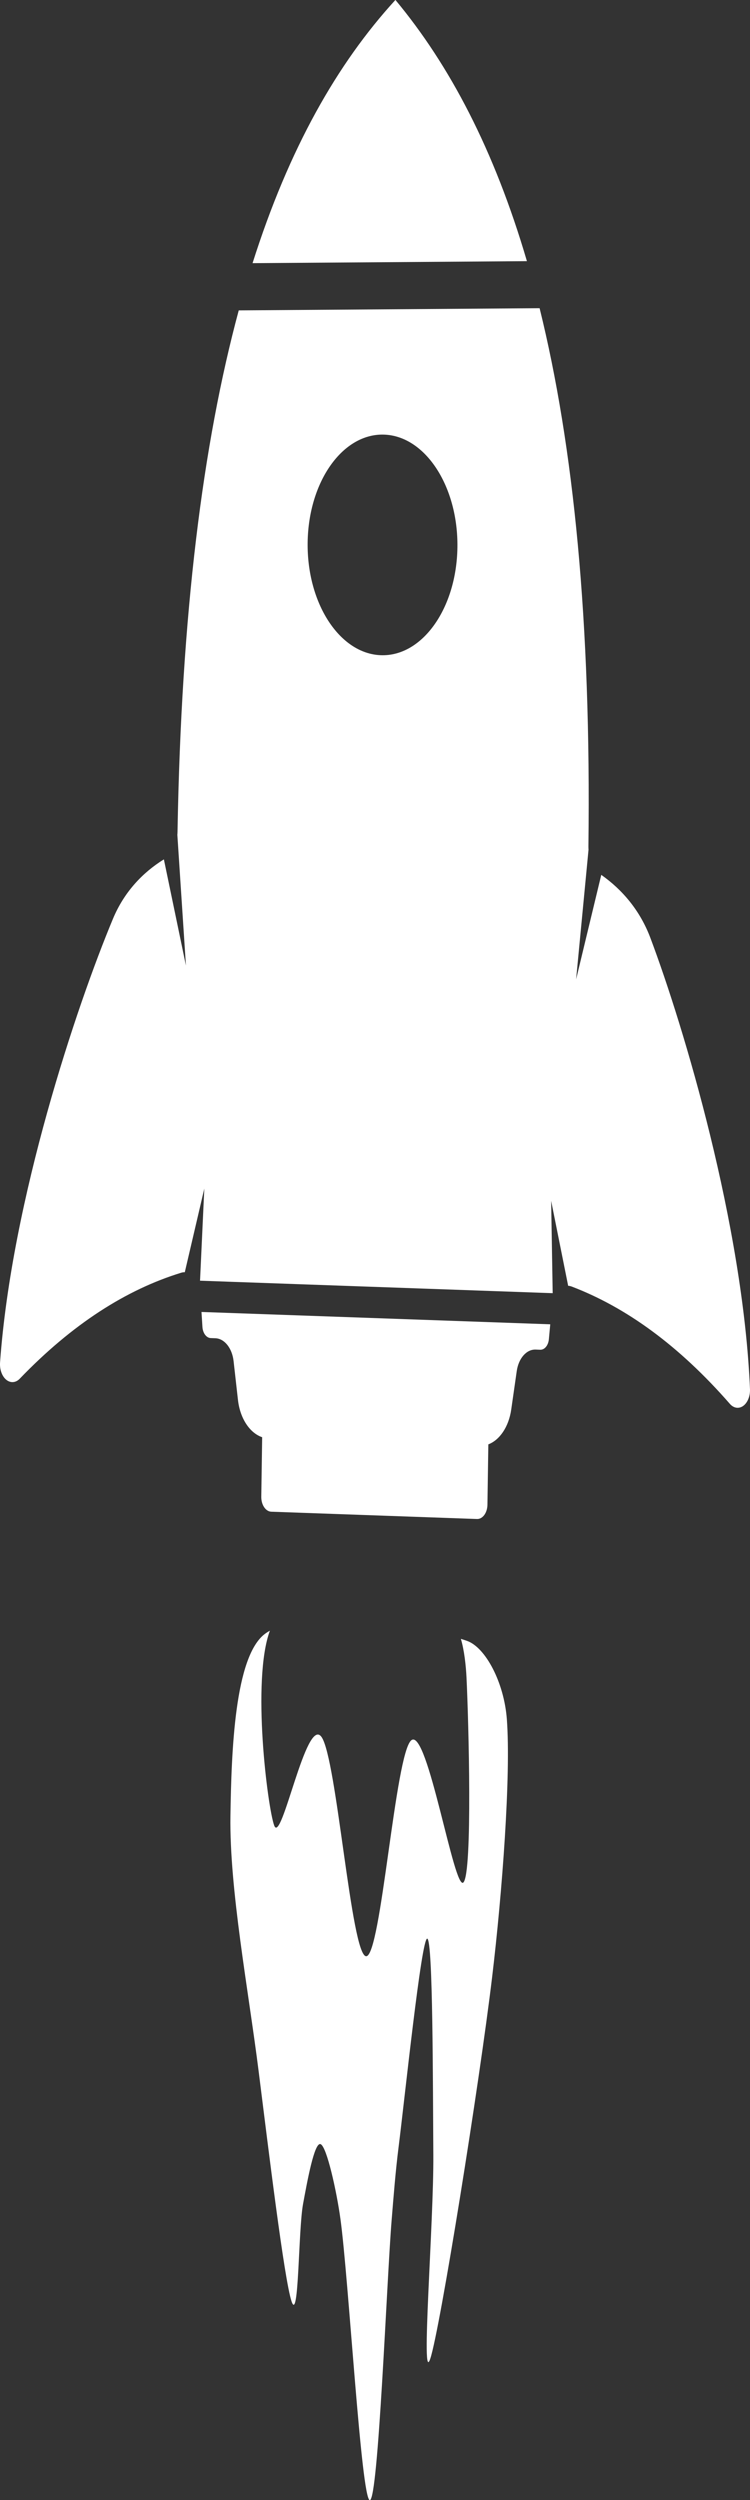 <svg width="36" height="120" viewBox="0 0 36 120" fill="none" xmlns="http://www.w3.org/2000/svg">
<rect x="0" y="0" width="36" height="120" fill="#333333" stroke="none"/>
<path d="M28.244 40.624C28.378 29.837 27.536 21.414 25.901 14.793L11.46 14.898C9.731 21.308 8.701 29.476 8.521 39.925C8.52 39.975 8.518 40.023 8.513 40.071L8.925 46.346L7.866 41.248C6.839 41.884 5.955 42.823 5.423 44.099C3.68 48.275 0.561 57.584 0.002 65.409C-0.018 65.743 0.1 66.063 0.303 66.228C0.507 66.393 0.758 66.373 0.947 66.176C3.469 63.553 6.057 61.9 8.702 61.087C8.758 61.07 8.814 61.063 8.87 61.065L9.807 57.048L9.602 61.471L26.529 62.07L26.455 57.637L27.272 61.716C27.327 61.719 27.382 61.73 27.437 61.75C30.055 62.749 32.591 64.584 35.033 67.382C35.215 67.592 35.466 67.631 35.675 67.48C35.883 67.329 36.01 67.018 35.999 66.683C35.673 58.826 32.833 49.306 31.216 45.012C30.722 43.7 29.868 42.7 28.861 41.992L27.653 47.009L28.249 40.784C28.245 40.731 28.244 40.678 28.244 40.624ZM18.283 31.449C16.299 31.379 14.723 28.95 14.767 26.028C14.81 23.106 16.456 20.791 18.44 20.861C20.424 20.931 22 23.36 21.956 26.282C21.913 29.204 20.267 31.519 18.283 31.449Z" fill="white"/>
<path d="M18.984 0.002C18.984 0.002 18.983 0.002 18.983 0.001C18.981 -0.001 18.978 -0.001 18.976 0.002C16.192 3.046 13.869 7.121 12.123 12.631L25.292 12.535C23.724 7.188 21.583 3.13 18.984 0.002Z" fill="white"/>
<path d="M9.717 63.691C9.735 63.987 9.906 64.217 10.114 64.225C10.184 64.227 10.26 64.23 10.338 64.233C10.774 64.248 11.142 64.709 11.212 65.327C11.274 65.877 11.351 66.563 11.422 67.192C11.522 68.085 11.99 68.782 12.584 68.984L12.542 71.84C12.536 72.227 12.751 72.55 13.021 72.559L22.897 72.909C23.167 72.919 23.392 72.612 23.397 72.224L23.44 69.327C23.986 69.118 24.42 68.484 24.539 67.656C24.629 67.033 24.726 66.353 24.804 65.808C24.892 65.195 25.273 64.761 25.71 64.777C25.788 64.78 25.863 64.782 25.934 64.785C26.141 64.792 26.319 64.575 26.346 64.279C26.365 64.076 26.388 63.828 26.412 63.564L9.672 62.972C9.688 63.236 9.704 63.486 9.717 63.691Z" fill="white"/>
<path fill-rule="evenodd" clip-rule="evenodd" d="M12.955 78.269C12.073 80.656 12.844 86.76 13.162 87.622C13.516 88.58 14.699 82.327 15.434 83.373C16.17 84.418 16.856 93.87 17.575 93.896C18.294 93.921 18.969 84.117 19.748 83.526C20.527 82.934 21.807 90.849 22.247 90.35C22.688 89.85 22.493 82.598 22.393 80.526C22.365 79.942 22.284 79.205 22.122 78.662C22.23 78.696 22.329 78.728 22.419 78.76C23.301 79.072 24.196 80.745 24.329 82.522C24.529 85.21 24.107 90.849 23.623 94.889C23.011 100.003 21.126 111.785 20.655 113.208C20.185 114.631 20.824 106.687 20.8 103.428C20.776 100.069 20.786 93.115 20.508 93.051C20.23 92.987 19.419 100.792 19.133 103.047C18.986 104.211 18.893 105.399 18.797 106.583C18.566 109.408 18.16 120.014 17.751 120C17.341 119.985 16.734 109.343 16.34 106.496C16.16 105.19 15.687 103.033 15.388 102.915C15.089 102.796 14.739 104.745 14.547 105.784C14.315 107.042 14.351 111.526 13.995 110.462C13.64 109.398 12.882 103.121 12.413 99.401C11.924 95.519 11.009 90.666 11.061 87.169C11.107 84.06 11.264 79.498 12.724 78.417C12.796 78.364 12.873 78.315 12.955 78.269Z" fill="white"/>
</svg>
